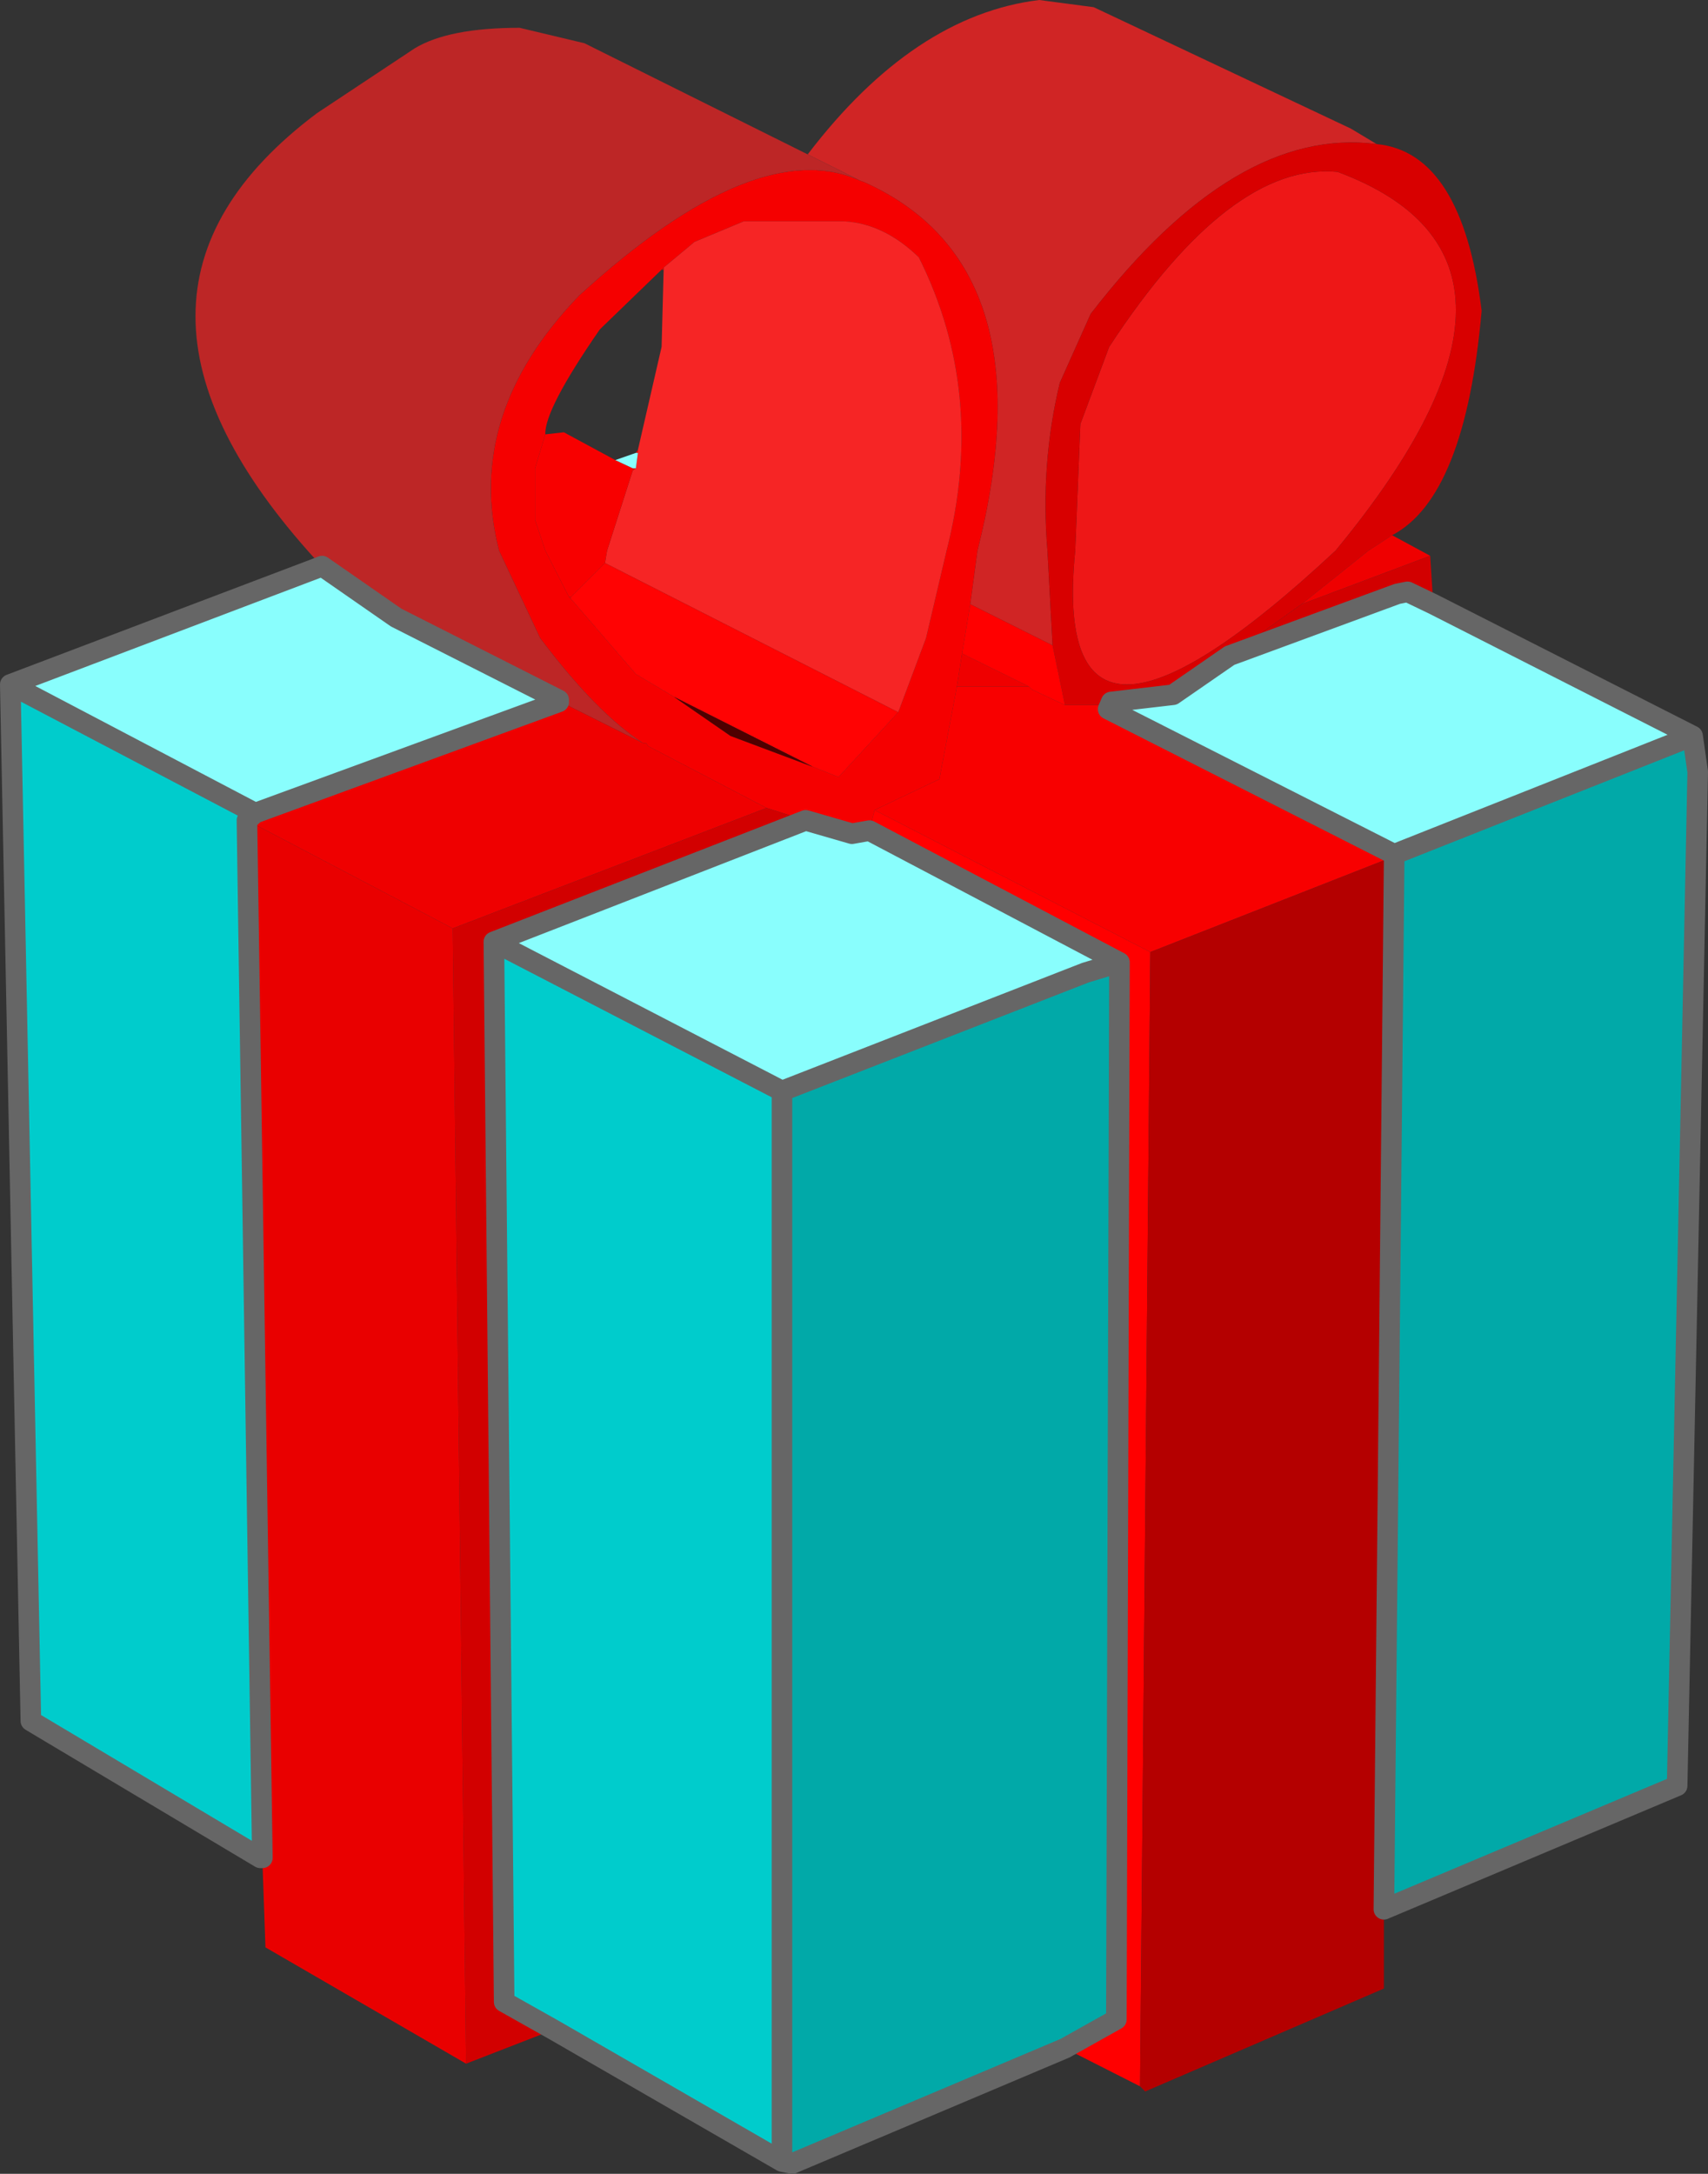 <?xml version="1.0" encoding="UTF-8" standalone="no"?>
<svg xmlns:xlink="http://www.w3.org/1999/xlink" height="105.6px" width="83.0px" xmlns="http://www.w3.org/2000/svg">
  <rect width="100%" height="100%" fill="#333333" stroke="none"/>
  <g transform="matrix(1.0, 0.0, 0.0, 1.0, 118.9, 124.25)">
    <path d="M-79.65 -116.75 Q-74.5 -123.5 -68.4 -124.25 L-65.75 -123.9 -53.25 -118.0 -52.0 -117.25 Q-58.85 -118.15 -65.9 -109.0 L-67.4 -105.65 Q-68.35 -101.7 -68.0 -97.5 L-67.75 -92.9 -71.75 -94.9 -71.4 -97.5 Q-67.9 -111.35 -76.9 -115.4 L-77.05 -115.45 -79.65 -116.75" fill="#d02525" fill-rule="evenodd" stroke="none"/>
    <path d="M-77.05 -115.45 L-76.9 -115.4 Q-67.9 -111.35 -71.4 -97.5 L-71.75 -94.9 -72.15 -92.5 -72.4 -90.9 -73.25 -86.4 -76.4 -84.9 -76.65 -83.9 -77.5 -83.75 -79.75 -84.4 -81.65 -85.0 -87.4 -88.0 -87.5 -88.15 -87.65 -88.15 Q-89.9 -89.6 -92.65 -93.25 L-94.65 -97.5 Q-96.35 -104.1 -90.75 -109.9 -82.1 -117.8 -77.05 -115.45 M-75.25 -89.65 L-73.9 -93.25 -72.9 -97.5 Q-70.95 -105.15 -74.25 -111.75 -75.95 -113.4 -77.9 -113.5 L-82.75 -113.5 -85.15 -112.5 -86.65 -111.25 -86.75 -111.15 -89.75 -108.25 Q-92.45 -104.35 -92.4 -103.15 L-92.9 -101.5 -92.9 -99.0 -92.4 -97.5 -91.25 -95.25 -91.15 -95.15 -88.0 -91.5 -86.15 -90.4 -83.4 -88.5 -79.4 -87.0 -78.15 -86.5 -75.25 -89.65" fill="#f50000" fill-rule="evenodd" stroke="none"/>
    <path d="M-103.5 -97.0 Q-115.3 -109.9 -103.5 -118.75 L-98.75 -121.9 Q-97.1 -122.9 -93.65 -122.9 L-90.5 -122.15 -79.65 -116.75 -77.05 -115.45 Q-82.1 -117.8 -90.75 -109.9 -96.35 -104.1 -94.65 -97.5 L-92.65 -93.25 Q-89.9 -89.6 -87.65 -88.15 L-91.65 -90.15 -91.75 -90.25 -99.65 -94.25 -103.25 -96.75 -103.5 -97.0" fill="#bd2626" fill-rule="evenodd" stroke="none"/>
    <path d="M-86.65 -111.25 L-85.15 -112.5 -82.75 -113.5 -77.9 -113.5 Q-75.95 -113.4 -74.25 -111.75 -70.95 -105.15 -72.9 -97.5 L-73.9 -93.25 -75.25 -89.65 -89.5 -96.9 -89.4 -97.5 -88.15 -101.4 -88.0 -101.5 -87.9 -102.25 -87.9 -102.4 -86.75 -107.4 -86.65 -111.15 -86.65 -111.25" fill="#f62525" fill-rule="evenodd" stroke="none"/>
    <path d="M-66.4 -103.65 L-65.0 -107.4 Q-59.1 -116.4 -53.9 -115.9 -42.35 -111.6 -54.0 -97.5 -67.95 -84.5 -66.65 -97.5 L-66.4 -103.65" fill="#ee1717" fill-rule="evenodd" stroke="none"/>
    <path d="M-52.0 -117.25 Q-47.85 -116.85 -46.9 -109.15 -47.7 -100.1 -51.25 -98.25 L-52.4 -97.5 -55.65 -94.9 -59.15 -92.4 -61.9 -90.5 -64.9 -90.15 -65.4 -90.0 -67.15 -90.0 -67.75 -92.9 -68.0 -97.5 Q-68.35 -101.7 -67.4 -105.65 L-65.9 -109.0 Q-58.85 -118.15 -52.0 -117.25 M-66.4 -103.65 L-66.65 -97.5 Q-67.95 -84.5 -54.0 -97.5 -42.35 -111.6 -53.9 -115.9 -59.1 -116.4 -65.0 -107.4 L-66.4 -103.65" fill="#d80000" fill-rule="evenodd" stroke="none"/>
    <path d="M-88.15 -101.4 L-89.4 -97.5 -89.5 -96.9 -91.15 -95.25 -91.25 -95.25 -92.4 -97.5 -92.9 -99.0 -92.9 -101.5 -92.4 -103.15 -91.5 -103.25 -89.0 -101.9 -88.15 -101.5 -88.15 -101.4 M-76.4 -84.9 L-73.25 -86.4 -72.4 -90.9 -68.9 -90.9 -68.75 -90.75 -67.15 -90.0 -65.4 -90.0 -65.05 -89.8 -51.15 -82.75 -51.15 -82.65 -63.0 -78.0 -76.4 -84.9" fill="#f80000" fill-rule="evenodd" stroke="none"/>
    <path d="M-103.4 -96.75 L-103.5 -97.0 -103.25 -96.75 -103.4 -96.75 M-86.65 -111.25 L-86.65 -111.15 -86.75 -111.15 -86.65 -111.25 M-87.9 -102.4 L-87.9 -102.25 -88.0 -102.25 -87.9 -102.4 M-88.0 -101.5 L-88.15 -101.4 -88.15 -101.5 -88.0 -101.5 M-91.15 -95.15 L-91.25 -95.25 -91.15 -95.25 -91.15 -95.15" fill="#fc0000" fill-rule="evenodd" stroke="none"/>
    <path d="M-103.5 -96.65 L-103.4 -96.75 -103.25 -96.75 -103.5 -96.65 M-64.9 -90.15 L-65.05 -89.8 -65.4 -90.0 -64.9 -90.15" fill="#54dcfc" fill-rule="evenodd" stroke="none"/>
    <path d="M-89.5 -96.9 L-75.25 -89.65 -78.15 -86.5 -79.4 -87.0 -86.15 -90.4 -88.0 -91.5 -91.15 -95.15 -91.15 -95.25 -89.5 -96.9" fill="#ff0303" fill-rule="evenodd" stroke="none"/>
    <path d="M-51.25 -98.25 L-49.4 -97.25 -55.65 -94.9 -52.4 -97.5 -51.25 -98.25 M-87.65 -88.15 L-87.5 -88.15 -87.4 -88.0 -81.65 -85.0 -96.9 -79.15 -106.9 -84.4 -106.5 -84.75 -91.75 -90.15 -91.65 -90.15 -87.65 -88.15 M-72.4 -90.9 L-72.15 -92.5 -68.9 -90.9 -72.4 -90.9" fill="#ef0000" fill-rule="evenodd" stroke="none"/>
    <path d="M-79.4 -87.0 L-83.4 -88.5 -86.15 -90.4 -79.4 -87.0" fill="#4f0000" fill-rule="evenodd" stroke="none"/>
    <path d="M-91.65 -90.15 L-91.75 -90.15 -91.75 -90.25 -91.65 -90.15" fill="#550000" fill-rule="evenodd" stroke="none"/>
    <path d="M-49.4 -97.25 L-49.25 -94.9 -50.5 -95.5 -51.0 -95.4 -59.15 -92.4 -55.65 -94.9 -49.4 -97.25 M-92.0 -25.65 L-96.25 -24.0 -96.9 -79.15 -81.65 -85.0 -79.75 -84.4 -94.9 -78.5 -94.4 -27.0 -92.0 -25.65" fill="#d20000" fill-rule="evenodd" stroke="none"/>
    <path d="M-96.25 -24.0 L-106.0 -29.65 -106.15 -33.9 -106.15 -34.0 -106.9 -84.4 -96.9 -79.15 -96.25 -24.0" fill="#e90000" fill-rule="evenodd" stroke="none"/>
    <path d="M-106.15 -33.9 L-106.25 -34.0 -106.15 -34.0 -106.15 -33.9" fill="#ed0000" fill-rule="evenodd" stroke="none"/>
    <path d="M-63.5 -22.9 L-67.15 -24.75 -64.65 -26.15 -64.5 -77.5 -76.65 -83.9 -76.4 -84.9 -63.0 -78.0 -63.5 -22.9 M-71.75 -94.9 L-67.75 -92.9 -67.15 -90.0 -68.75 -90.75 -68.9 -90.9 -72.15 -92.5 -71.75 -94.9" fill="#ff0000" fill-rule="evenodd" stroke="none"/>
    <path d="M-51.65 -31.5 L-51.65 -27.65 -63.25 -22.65 -63.5 -22.9 -63.0 -78.0 -51.15 -82.65 -51.65 -31.5" fill="#b40000" fill-rule="evenodd" stroke="none"/>
    <path d="M-80.9 -19.25 L-92.0 -25.65 -94.4 -27.0 -94.9 -78.5 -80.9 -71.25 -80.9 -19.25 M-106.25 -34.0 L-117.4 -40.65 -118.4 -91.0 -106.5 -84.75 -106.9 -84.4 -106.15 -34.0 -106.25 -34.0" fill="#00cccc" fill-rule="evenodd" stroke="none"/>
    <path d="M-49.25 -94.9 L-36.65 -88.5 -51.15 -82.75 -65.05 -89.8 -64.9 -90.15 -61.9 -90.5 -59.15 -92.4 -51.0 -95.4 -50.5 -95.5 -49.25 -94.9 M-118.4 -91.0 L-103.5 -96.65 -103.25 -96.75 -99.65 -94.25 -91.75 -90.25 -91.75 -90.15 -106.5 -84.75 -118.4 -91.0 M-87.9 -102.25 L-88.0 -101.5 -88.15 -101.5 -89.0 -101.9 -88.0 -102.25 -87.9 -102.25 M-79.75 -84.4 L-77.5 -83.75 -76.65 -83.9 -64.5 -77.5 -66.15 -77.0 -80.9 -71.25 -94.9 -78.5 -79.75 -84.4" fill="#89fefd" fill-rule="evenodd" stroke="none"/>
    <path d="M-36.65 -88.5 L-36.4 -86.75 -37.4 -37.5 -51.65 -31.5 -51.15 -82.65 -51.15 -82.75 -36.65 -88.5 M-67.15 -24.75 L-80.4 -19.15 -80.9 -19.25 -80.9 -71.25 -66.15 -77.0 -64.5 -77.5 -64.65 -26.15 -67.15 -24.75" fill="#01a9a8" fill-rule="evenodd" stroke="none"/>
    <path d="M-49.25 -94.9 L-36.65 -88.5 -36.4 -86.75 -37.4 -37.5 -51.65 -31.5 -51.15 -82.65 -51.15 -82.75 -36.65 -88.5 M-67.15 -24.75 L-80.4 -19.15 -80.9 -19.25 -92.0 -25.65 -94.4 -27.0 -94.9 -78.5 -79.75 -84.4 -77.5 -83.75 -76.65 -83.9 -64.5 -77.5 -64.65 -26.15 -67.15 -24.75 M-106.25 -34.0 L-117.4 -40.65 -118.4 -91.0 -103.5 -96.65 -103.25 -96.75 -99.65 -94.25 -91.75 -90.25 -91.75 -90.15 -106.5 -84.75 -106.9 -84.4 -106.15 -34.0 -106.25 -34.0 M-106.5 -84.75 L-118.4 -91.0 M-49.25 -94.9 L-50.5 -95.5 -51.0 -95.4 -59.15 -92.4 -61.9 -90.5 -64.9 -90.15 -65.05 -89.8 -51.15 -82.75 M-80.9 -71.25 L-66.15 -77.0 -64.5 -77.5 M-80.9 -19.25 L-80.9 -71.25 -94.9 -78.5" fill="none" stroke="#666666" stroke-linecap="round" stroke-linejoin="round" stroke-width="1.0"/>
  </g>
</svg>
